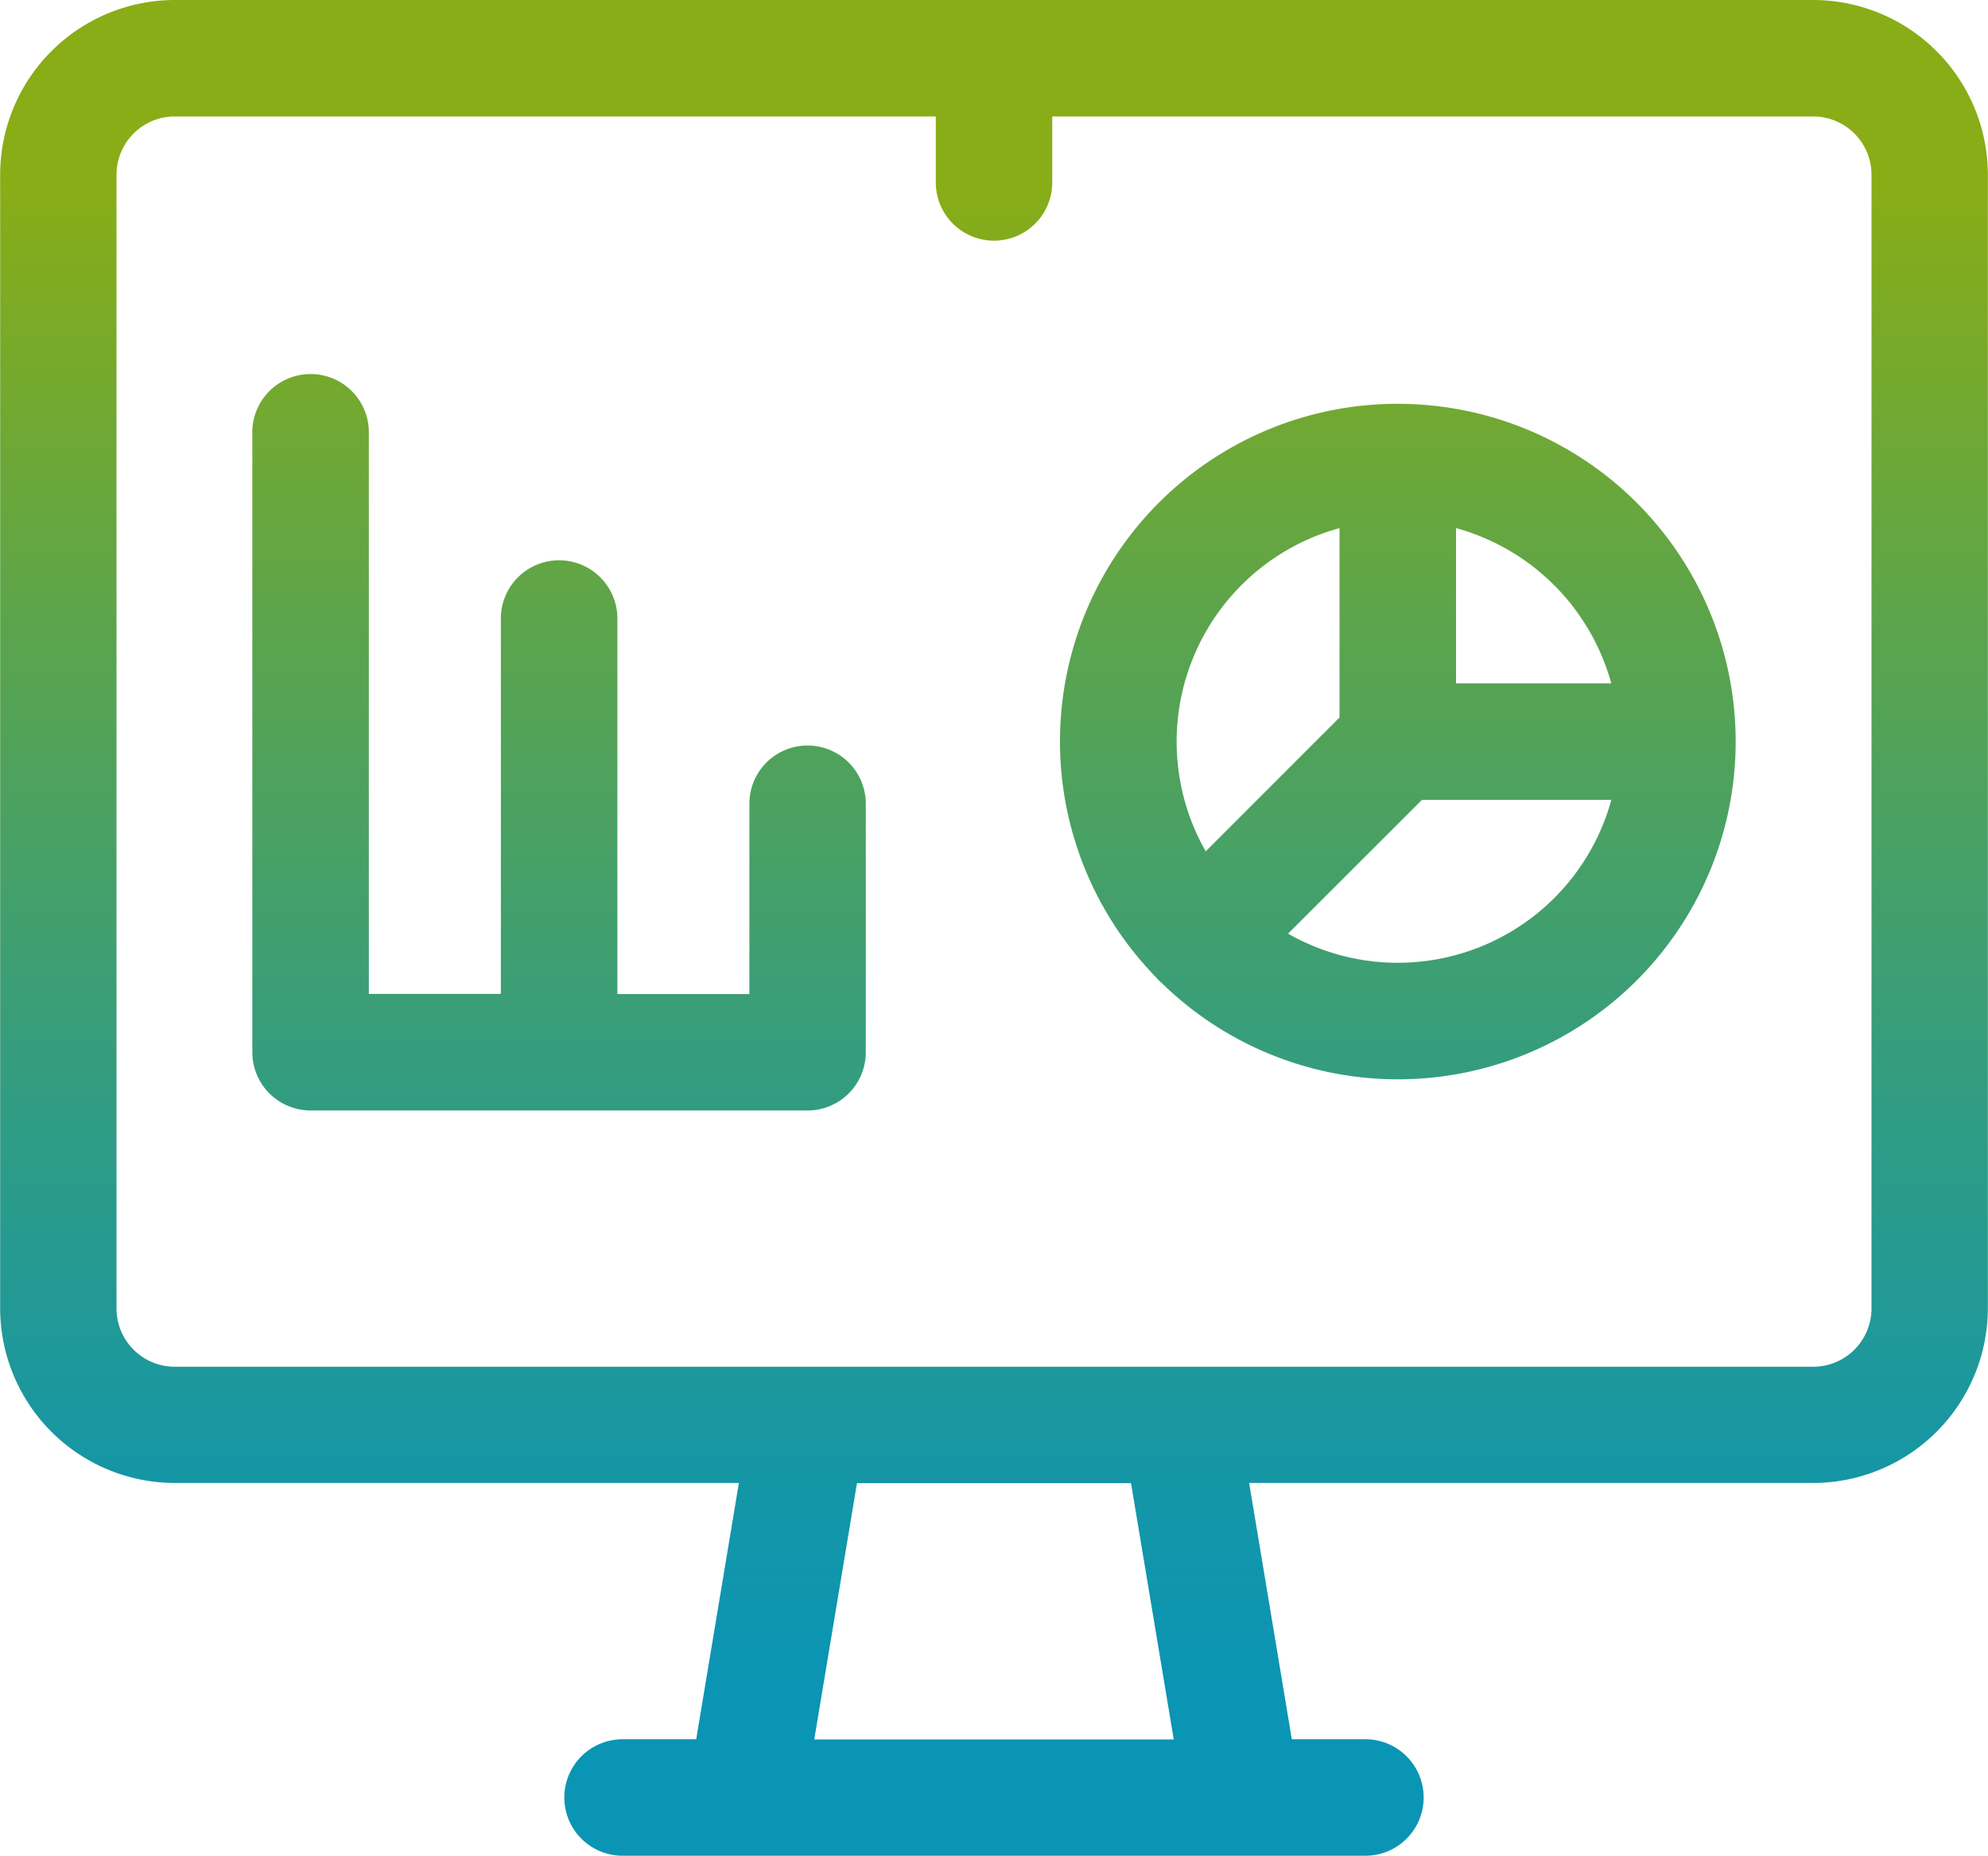 <svg id="Group_9" data-name="Group 9" xmlns="http://www.w3.org/2000/svg" xmlns:xlink="http://www.w3.org/1999/xlink" width="67.178" height="62.715" viewBox="0 0 67.178 62.715">
  <defs>
    <linearGradient id="linear-gradient" x1="0.5" y1="0.09" x2="0.5" y2="0.91" gradientUnits="objectBoundingBox">
      <stop offset="0.013" stop-color="#88ad16"/>
      <stop offset="0.312" stop-color="#5aa44e"/>
      <stop offset="0.631" stop-color="#2f9c85"/>
      <stop offset="0.87" stop-color="#1496a7"/>
      <stop offset="1" stop-color="#0a95b4"/>
    </linearGradient>
    <linearGradient id="linear-gradient-2" x1="0.5" y1="-0.279" x2="0.5" y2="1.785" xlink:href="#linear-gradient"/>
    <linearGradient id="linear-gradient-3" x1="0.5" y1="-0.351" x2="0.5" y2="1.903" xlink:href="#linear-gradient"/>
  </defs>
  <path id="Path_23" data-name="Path 23" d="M250.34,461.538H194.972a5.91,5.91,0,0,0-5.9,5.9v38.312a5.911,5.911,0,0,0,5.9,5.9h19.063l-1.442,8.661H210.06a1.968,1.968,0,0,0,0,3.935h25.191a1.968,1.968,0,0,0,0-3.935H232.72l-1.442-8.661H250.34a5.911,5.911,0,0,0,5.9-5.9V467.441A5.91,5.91,0,0,0,250.34,461.538Zm-21.61,58.78H216.582l1.444-8.661h9.26Zm23.578-14.565a1.97,1.97,0,0,1-1.968,1.97H194.972a1.97,1.97,0,0,1-1.968-1.97V467.441a1.97,1.97,0,0,1,1.968-1.968h25.717v2.23a1.967,1.967,0,1,0,3.935,0v-2.23H250.34a1.97,1.97,0,0,1,1.968,1.968Z" transform="translate(-189.067 -461.538)" fill="url(#linear-gradient)"/>
  <path id="Path_24" data-name="Path 24" d="M211.757,479.934a1.967,1.967,0,0,0-1.968,1.968v6.43h-4.461V475.6a1.969,1.969,0,0,0-3.937,0v12.728h-4.461V469.306a1.969,1.969,0,0,0-3.937,0V490.3a1.969,1.969,0,0,0,1.97,1.967h16.793a1.969,1.969,0,0,0,1.967-1.967v-8.4A1.969,1.969,0,0,0,211.757,479.934Z" transform="translate(-184.466 -454.742)" fill="url(#linear-gradient-2)"/>
  <path id="Path_25" data-name="Path 25" d="M216.975,467.821a11.409,11.409,0,0,0-8.159,19.389,1.266,1.266,0,0,0,.187.187,11.413,11.413,0,1,0,7.972-19.575Zm7.214,9.447h-5.245v-5.247A7.509,7.509,0,0,1,224.19,477.268Zm-9.182-5.247v6.4l-4.521,4.524A7.483,7.483,0,0,1,215.008,472.021Zm-1.739,13.705,4.524-4.521h6.4A7.481,7.481,0,0,1,213.268,485.726Z" transform="translate(-169.742 -454.176)" fill="url(#linear-gradient-3)"/>
</svg>
